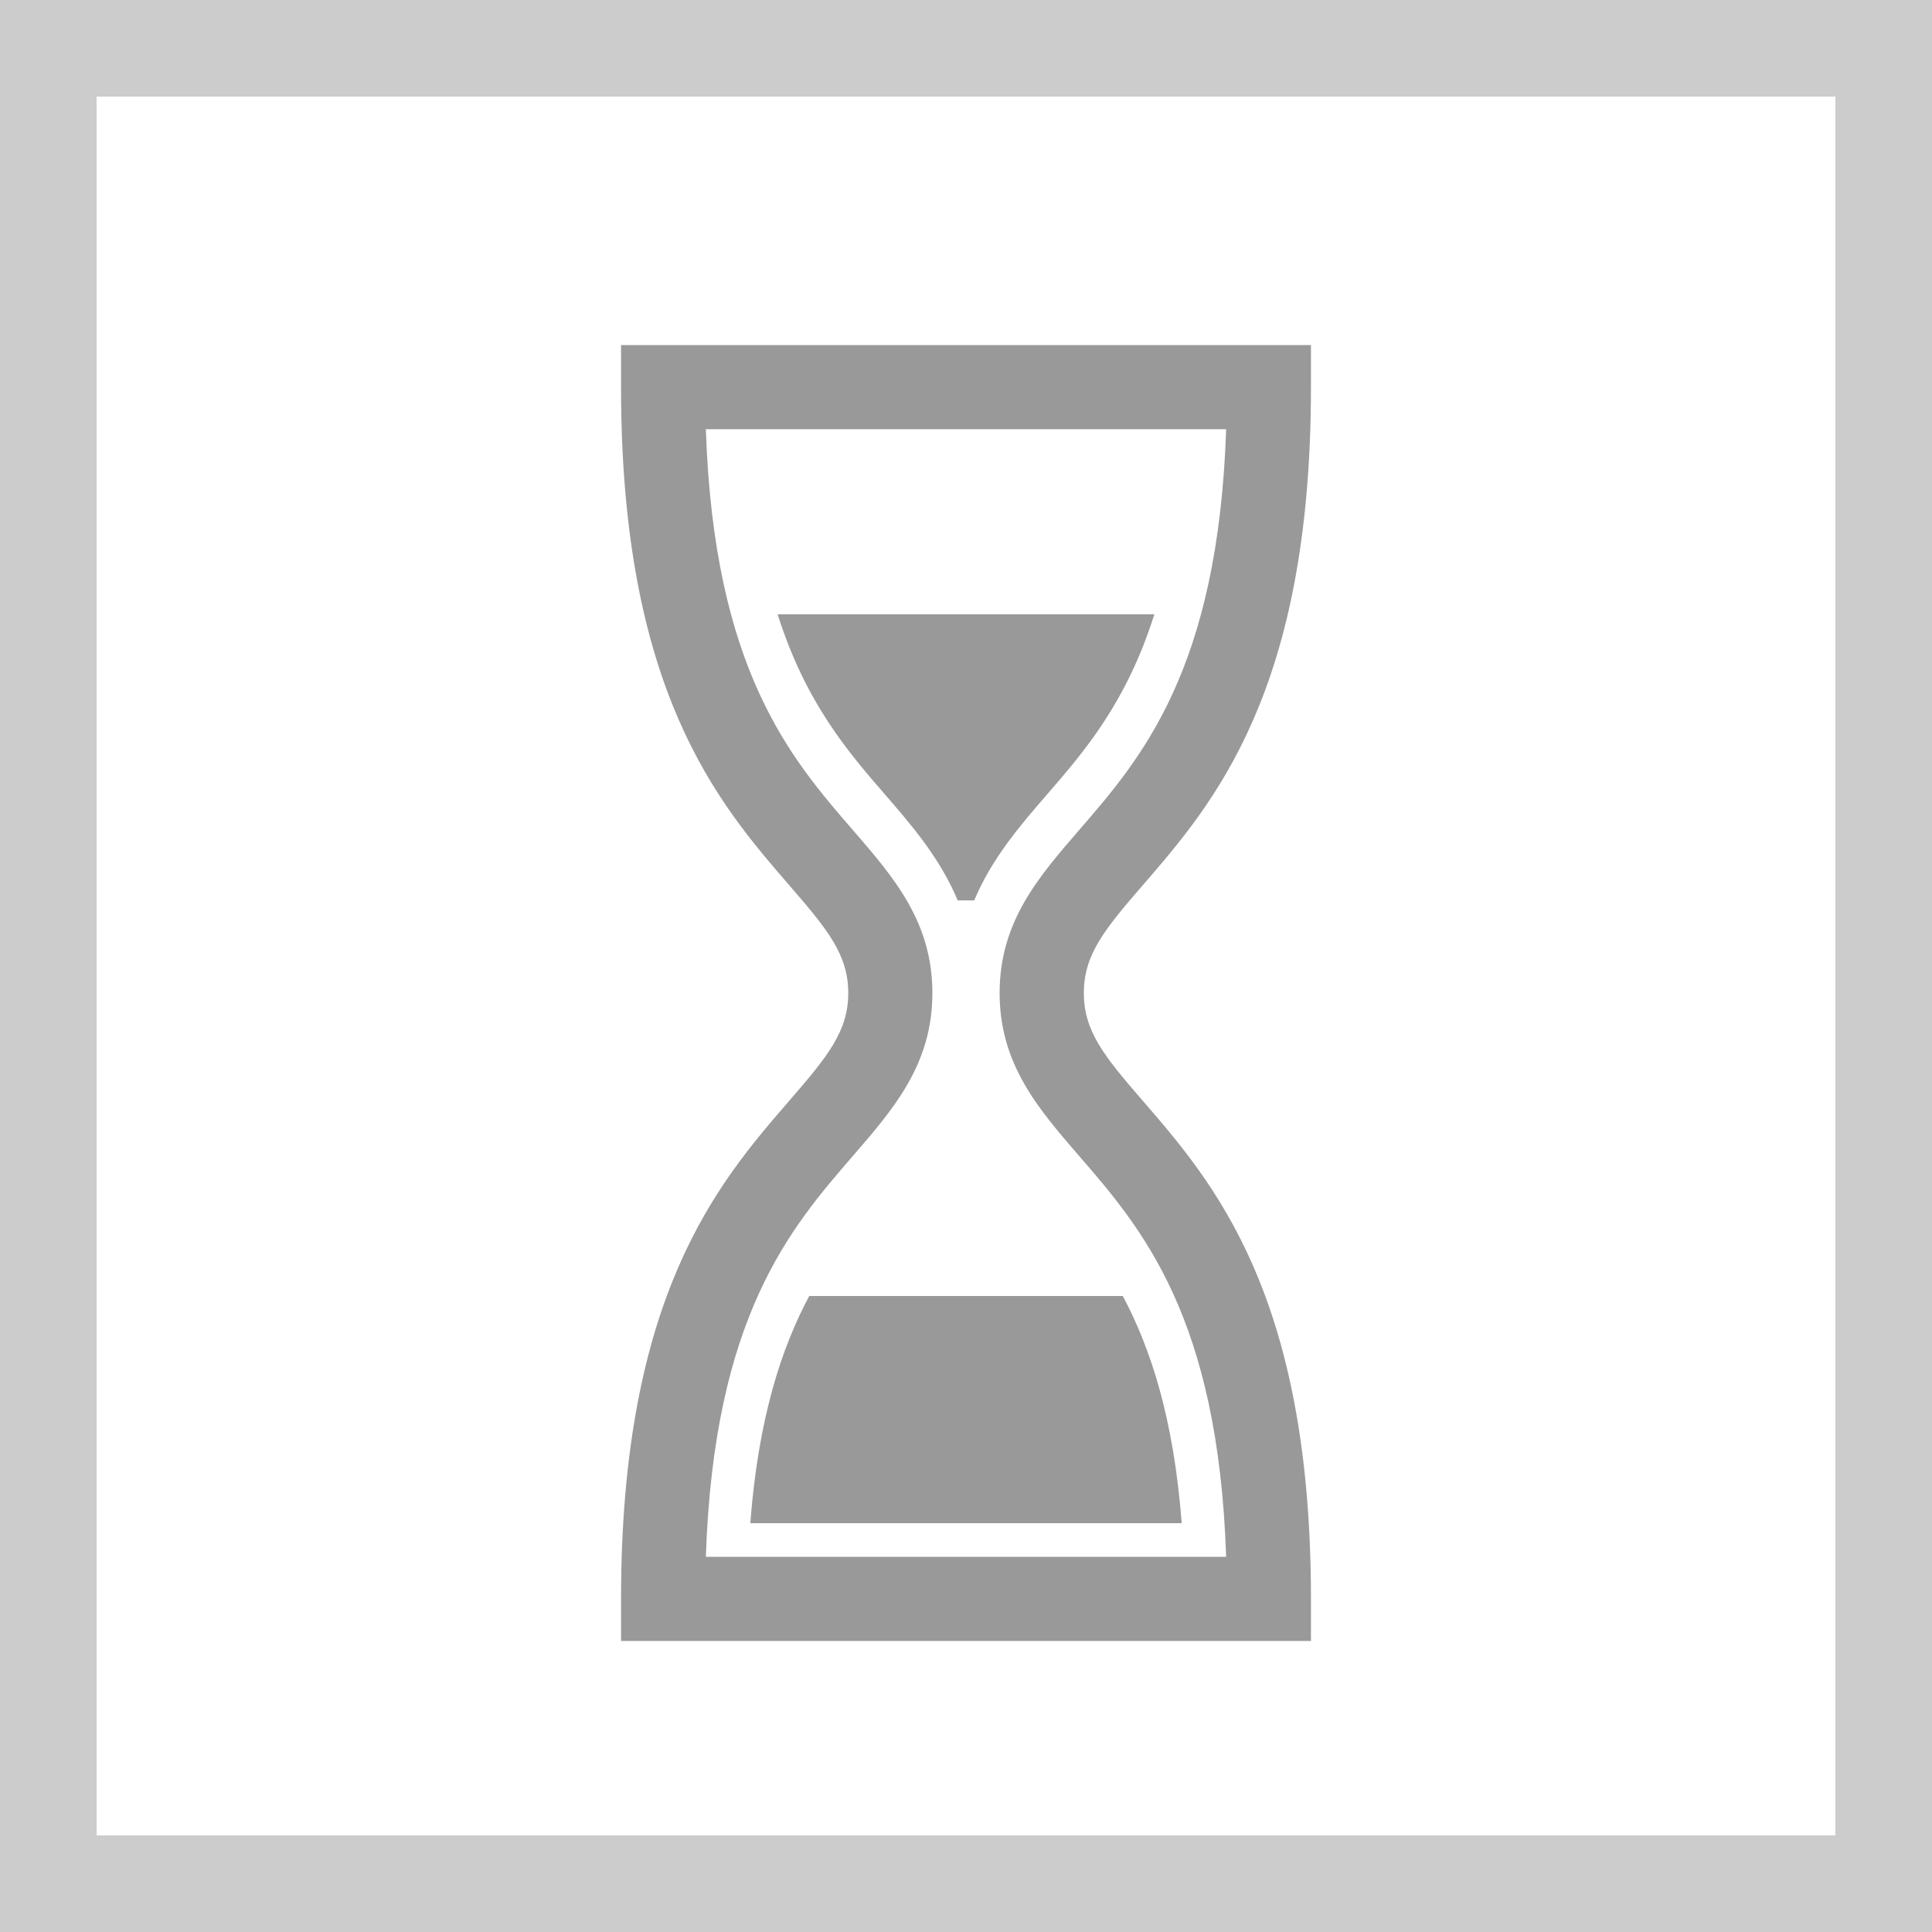 <svg width="20" height="20" viewBox="0 0 20 20" fill="none" xmlns="http://www.w3.org/2000/svg">
<rect x="0" y="0" width="20" height="20" fill="#333333" stroke="none"/>
<rect x="0.5" y="0.5" width="19" height="19" fill="white" stroke="#CCCCCC"/>
<path fill-rule="evenodd" clip-rule="evenodd" d="M11.169 11.964C11.815 12.71 12.61 13.627 12.693 16.116H7.307C7.39 13.627 8.185 12.71 8.831 11.964C9.253 11.476 9.652 11.016 9.652 10.28C9.652 9.543 9.253 9.083 8.831 8.595C8.185 7.85 7.39 6.932 7.307 4.443H12.693C12.61 6.932 11.815 7.85 11.169 8.595C10.747 9.083 10.348 9.543 10.348 10.28C10.348 11.016 10.747 11.476 11.169 11.964ZM13.571 4.008V3.572H6.429V4.008C6.429 7.152 7.436 8.316 8.172 9.166C8.572 9.627 8.781 9.886 8.781 10.28C8.781 10.673 8.572 10.932 8.172 11.393C7.436 12.243 6.429 13.407 6.429 16.551V16.987H13.571V16.551C13.571 13.407 12.564 12.243 11.828 11.393C11.428 10.932 11.22 10.673 11.22 10.28C11.22 9.886 11.428 9.627 11.828 9.166C12.564 8.316 13.571 7.152 13.571 4.008Z" fill="#999999"/>
<path fill-rule="evenodd" clip-rule="evenodd" d="M8.05 6.359C8.339 7.274 8.777 7.781 9.16 8.223C9.435 8.54 9.732 8.884 9.914 9.321H10H10.085C10.268 8.884 10.565 8.54 10.84 8.223C11.223 7.781 11.661 7.274 11.95 6.359H8.05Z" fill="#999999"/>
<path fill-rule="evenodd" clip-rule="evenodd" d="M7.767 15.768H10H12.233C12.15 14.684 11.912 13.958 11.623 13.416H8.377C8.088 13.958 7.85 14.684 7.767 15.768Z" fill="#999999"/>
</svg>
